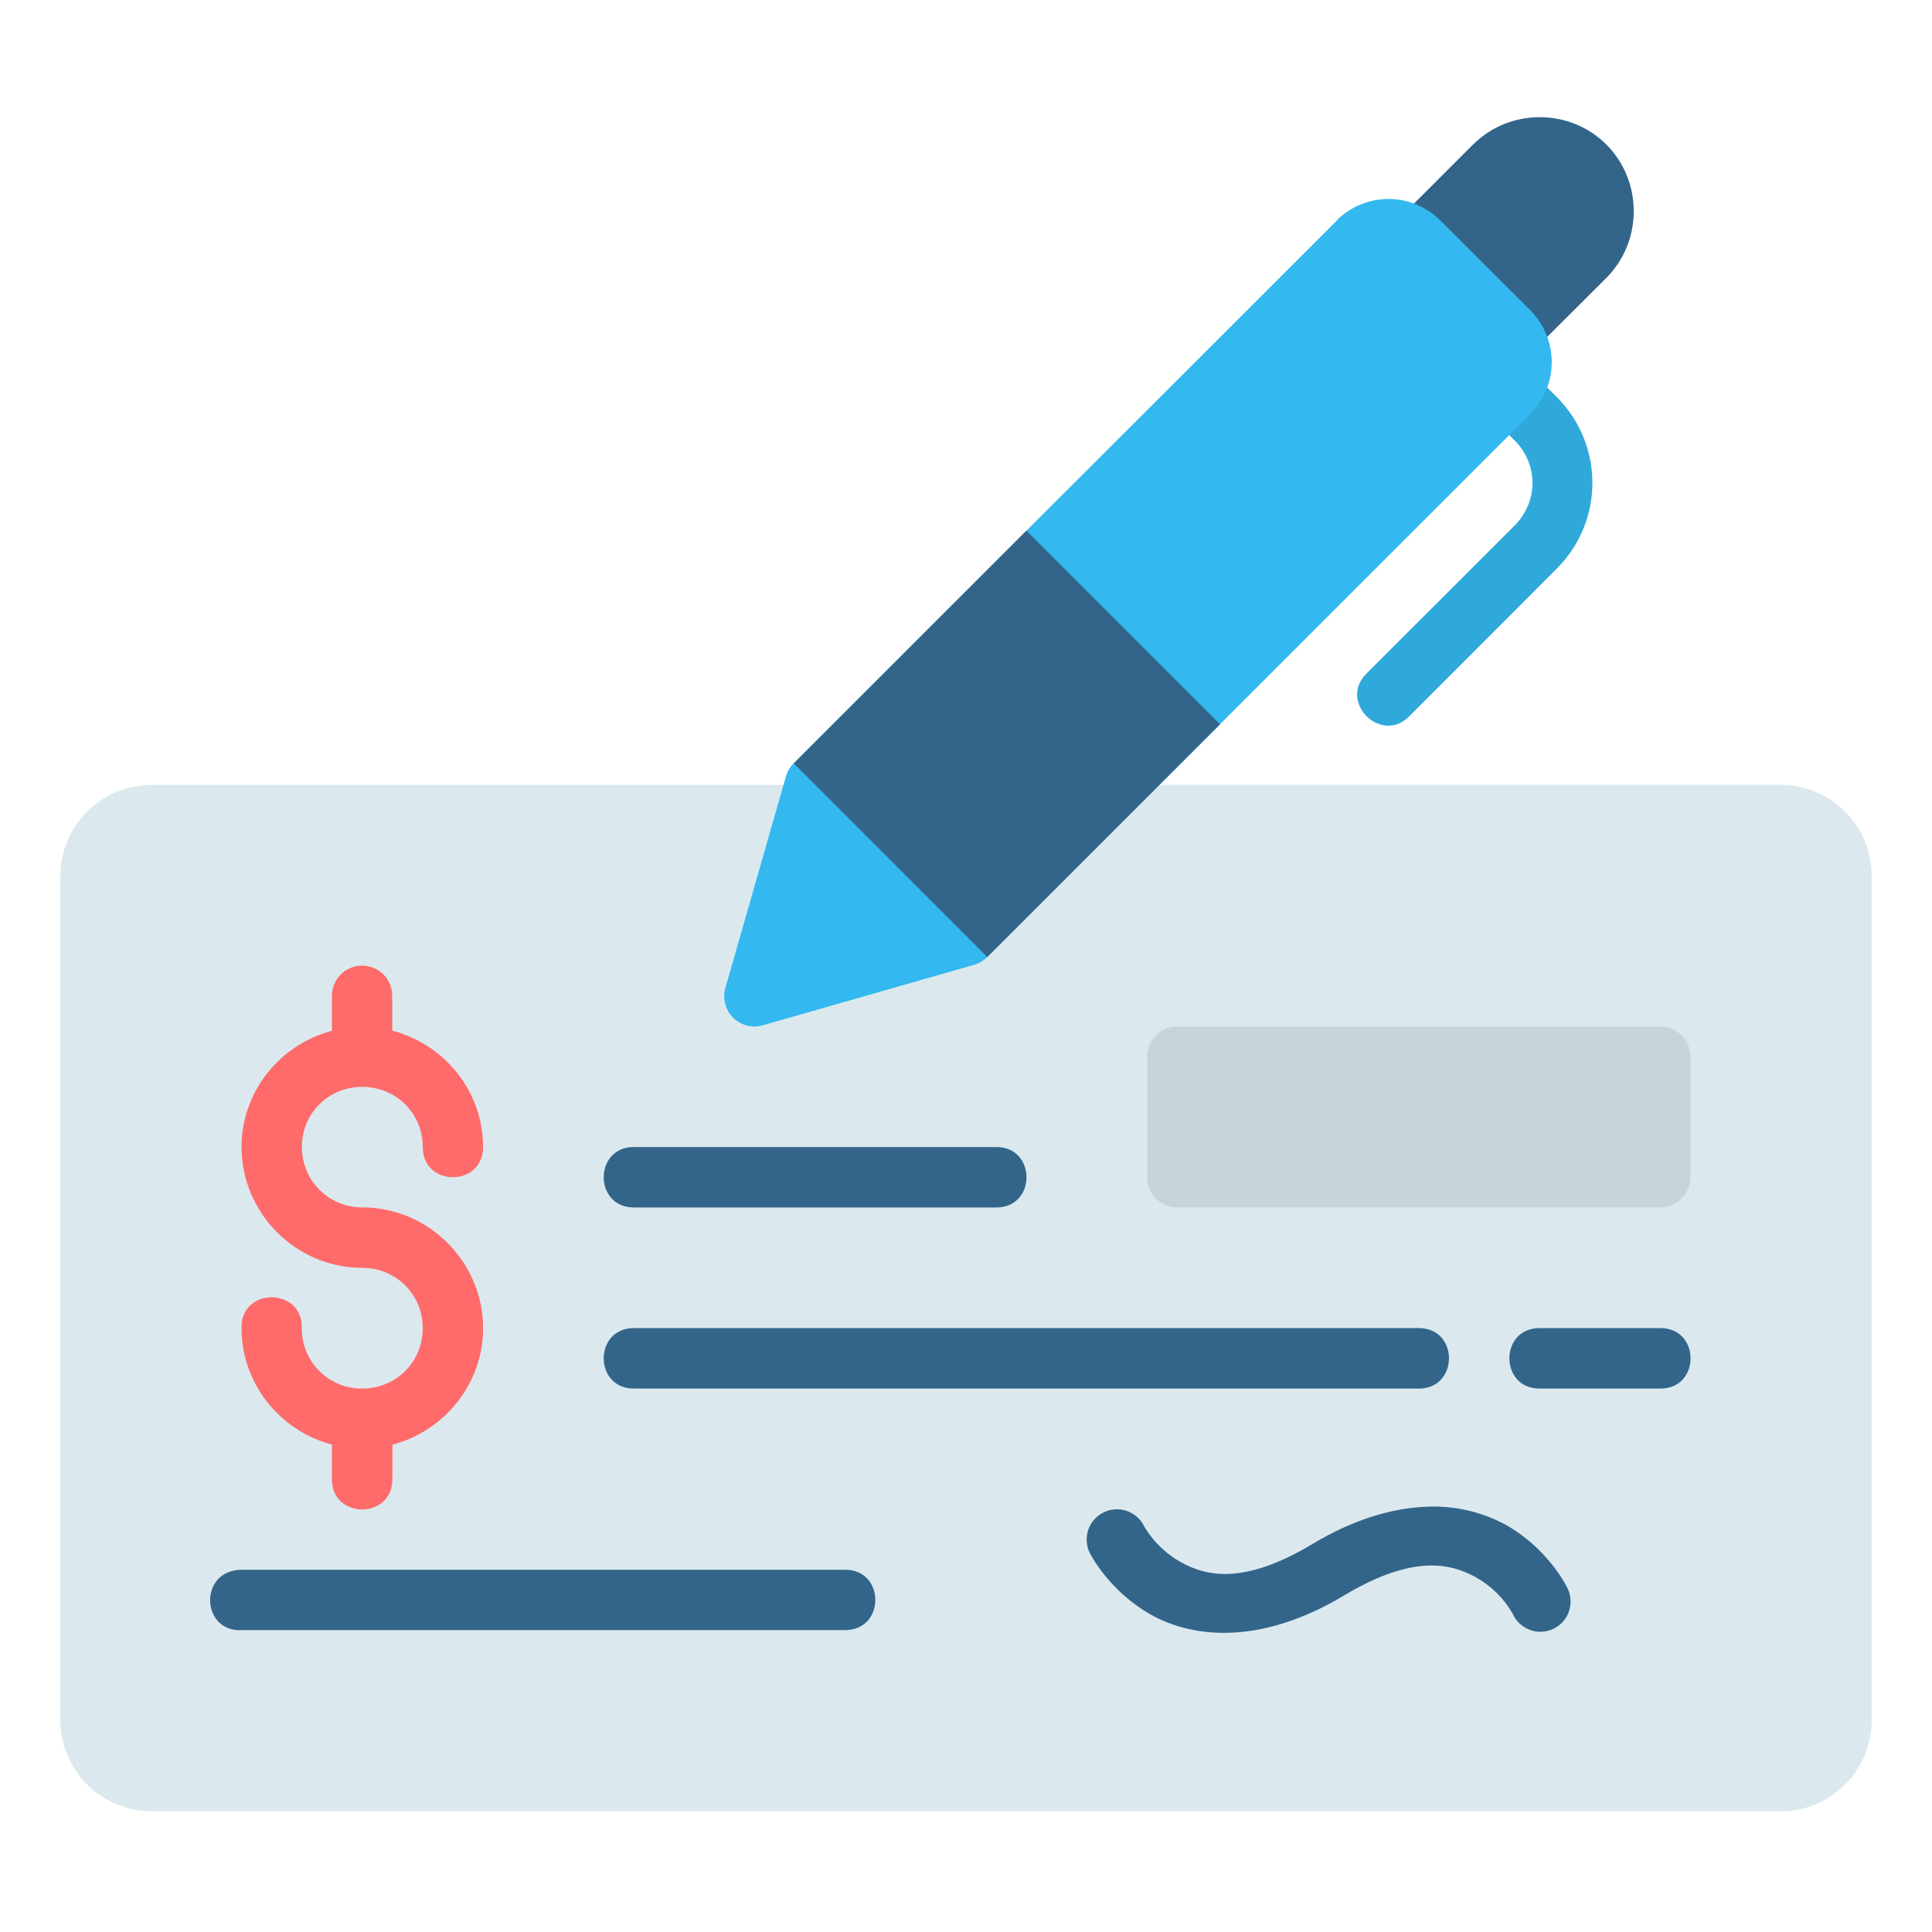 <svg width="72" height="72" viewBox="0 0 72 72" fill="none" xmlns="http://www.w3.org/2000/svg">
<path d="M5.625 29.254C4.733 29.259 3.878 29.614 3.246 30.245C2.614 30.875 2.256 31.729 2.249 32.622V64.121C2.255 65.015 2.612 65.871 3.244 66.504C3.876 67.136 4.731 67.495 5.625 67.501H66.374C68.228 67.501 69.751 65.971 69.751 64.121V32.622C69.746 31.728 69.389 30.872 68.757 30.241C68.124 29.609 67.268 29.253 66.374 29.25L5.625 29.254Z" fill="#DBE9EE"/>
<path d="M42.75 39.374V43.877C42.75 44.498 43.26 44.999 43.881 44.995H61.876C62.172 44.994 62.457 44.876 62.667 44.667C62.877 44.457 62.996 44.174 62.998 43.877V39.37C62.996 39.073 62.877 38.789 62.667 38.58C62.457 38.371 62.172 38.253 61.876 38.252H43.822C43.533 38.267 43.262 38.391 43.063 38.6C42.864 38.809 42.752 39.086 42.75 39.374Z" fill="#C8D4D9"/>
<path d="M23.624 42.746C22.123 42.746 22.123 44.999 23.624 44.999H37.129C38.63 44.999 38.63 42.746 37.129 42.746H23.624ZM23.624 49.494C22.123 49.494 22.123 51.748 23.624 51.748H52.874C54.375 51.748 54.375 49.494 52.874 49.494H23.624ZM53.057 56.157C51.845 56.221 50.45 56.62 48.92 57.535C46.356 59.078 44.948 58.742 44.004 58.215C43.06 57.692 42.635 56.871 42.635 56.871C42.569 56.739 42.477 56.62 42.365 56.523C42.254 56.426 42.124 56.352 41.983 56.305C41.843 56.258 41.694 56.239 41.546 56.249C41.398 56.26 41.254 56.299 41.121 56.365C40.989 56.431 40.871 56.523 40.773 56.635C40.676 56.747 40.602 56.877 40.555 57.017C40.508 57.158 40.489 57.306 40.5 57.454C40.51 57.602 40.549 57.746 40.615 57.879C40.615 57.879 41.321 59.303 42.912 60.184C44.493 61.068 47.023 61.298 50.085 59.461C52.649 57.922 54.056 58.257 55 58.78C55.569 59.099 56.042 59.565 56.369 60.128C56.43 60.27 56.519 60.397 56.63 60.503C56.742 60.608 56.874 60.69 57.018 60.743C57.162 60.796 57.316 60.818 57.469 60.81C57.623 60.801 57.773 60.761 57.91 60.692C58.047 60.623 58.169 60.527 58.268 60.409C58.367 60.292 58.44 60.155 58.484 60.008C58.529 59.861 58.542 59.706 58.524 59.553C58.506 59.401 58.458 59.254 58.381 59.121C58.381 59.121 57.683 57.696 56.097 56.816C55.166 56.316 54.112 56.087 53.057 56.157ZM9.002 60.749H31.495C32.996 60.749 32.996 58.5 31.495 58.5H8.95C7.394 58.572 7.505 60.821 9.006 60.753L9.002 60.749ZM57.373 49.494C55.876 49.494 55.876 51.748 57.373 51.748H61.88C63.377 51.748 63.377 49.494 61.88 49.494H57.373Z" fill="#33658A"/>
<path d="M13.483 35.985C13.185 35.989 12.9 36.11 12.692 36.323C12.483 36.535 12.367 36.822 12.369 37.12V38.413C10.443 38.923 9.001 40.667 9.001 42.746C9.001 45.216 11.03 47.249 13.5 47.249C14.755 47.249 15.754 48.239 15.754 49.498C15.754 50.757 14.755 51.748 13.5 51.748C13.203 51.75 12.909 51.694 12.634 51.582C12.36 51.469 12.11 51.304 11.9 51.094C11.69 50.884 11.524 50.634 11.412 50.36C11.3 50.085 11.244 49.791 11.246 49.494C11.285 47.963 8.963 47.963 9.001 49.494C9.001 51.577 10.443 53.329 12.369 53.835V55.128C12.369 56.629 14.623 56.629 14.623 55.128V53.84C16.553 53.334 18.003 51.582 18.003 49.498C18.003 47.023 15.971 44.995 13.496 44.995C12.246 44.995 11.251 44 11.251 42.742C11.251 41.483 12.246 40.505 13.5 40.505C14.755 40.505 15.754 41.487 15.754 42.746C15.754 44.247 18.003 44.247 18.003 42.746C18.003 40.662 16.557 38.915 14.618 38.409V37.12C14.62 36.971 14.592 36.822 14.536 36.684C14.479 36.545 14.396 36.42 14.29 36.314C14.184 36.208 14.058 36.124 13.92 36.068C13.781 36.012 13.633 35.983 13.483 35.985Z" fill="#FF6B6B"/>
<path d="M54.894 5.387L52.079 8.202L57.045 13.169L59.865 10.354C61.225 8.993 61.225 6.748 59.865 5.387C58.504 4.027 56.259 4.027 54.898 5.387H54.894Z" fill="#33658A"/>
<path d="M55.451 15.418L56.442 16.409C57.335 17.302 57.335 18.692 56.442 19.589L50.952 25.074C49.825 26.137 51.488 27.796 52.547 26.665L58.032 21.175C58.872 20.33 59.344 19.186 59.344 17.995C59.344 16.803 58.872 15.659 58.032 14.814L57.045 13.823L55.451 15.418Z" fill="#2FA9DA"/>
<path d="M49.834 8.207L29.577 28.446C29.44 28.583 29.34 28.753 29.288 28.939L27.034 36.814C26.978 37.008 26.975 37.214 27.026 37.409C27.076 37.605 27.178 37.783 27.321 37.925C27.464 38.068 27.643 38.17 27.838 38.219C28.034 38.269 28.24 38.266 28.433 38.209L36.304 35.955C36.487 35.902 36.654 35.802 36.789 35.666L57.041 15.418C57.546 14.906 57.829 14.215 57.829 13.496C57.829 12.777 57.546 12.086 57.041 11.574L53.661 8.202C53.15 7.698 52.461 7.415 51.743 7.415C51.025 7.415 50.336 7.698 49.825 8.202L49.834 8.207Z" fill="#33B9EF"/>
<path d="M36.793 35.666L45.467 26.992L38.252 19.776L29.581 28.451L36.793 35.666Z" fill="#33658A"/>
</svg>
